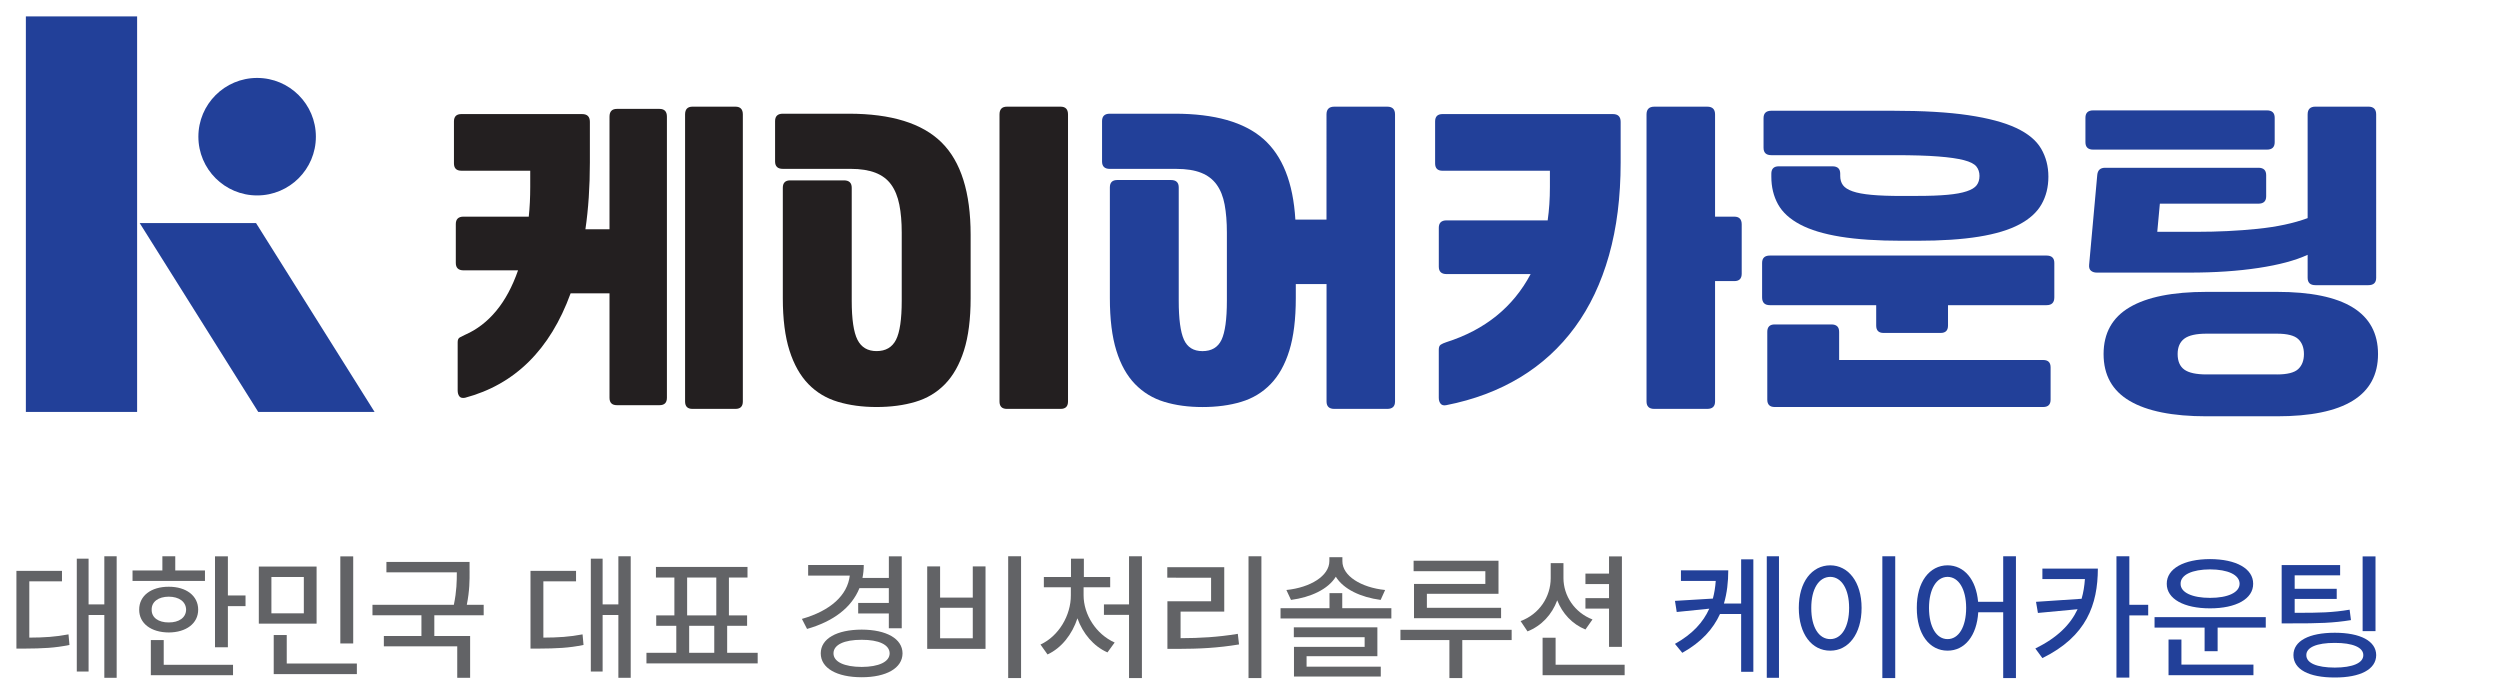 <?xml version="1.0" encoding="utf-8"?>
<!-- Generator: Adobe Illustrator 16.0.0, SVG Export Plug-In . SVG Version: 6.00 Build 0)  -->
<!DOCTYPE svg PUBLIC "-//W3C//DTD SVG 1.1//EN" "http://www.w3.org/Graphics/SVG/1.1/DTD/svg11.dtd">
<svg version="1.1" id="Layer_2" xmlns="http://www.w3.org/2000/svg" xmlns:xlink="http://www.w3.org/1999/xlink" x="0px" y="0px"
	 width="162px" height="45px" viewBox="0 0 162 45" enable-background="new 0 0 162 45" xml:space="preserve">
<g>
	<path fill="#626366" d="M1.064,36.994h2.953v0.676H1.899v3.648c0.967-0.005,1.696-0.049,2.54-0.211l0.062,0.686
		c-0.945,0.197-1.762,0.229-2.909,0.236H1.064V36.994z M7.56,43.92h-0.8v-4.07H5.74v3.666H4.976v-7.313H5.74v2.961h1.02v-3.119h0.8
		V43.92z"/>
	<path fill="#626366" d="M8.588,36.967h1.934v-0.922h0.835v0.922h1.925v0.678H8.588V36.967z M10.935,38.021
		c1.129-0.004,1.907,0.585,1.907,1.486c0,0.892-0.778,1.472-1.907,1.477c-1.143-0.005-1.92-0.585-1.916-1.477
		C9.015,38.606,9.792,38.018,10.935,38.021z M9.774,41.477h0.835v1.6h4.491v0.676H9.774V41.477z M10.935,40.334
		c0.668,0.004,1.116-0.313,1.125-0.826c-0.009-0.52-0.457-0.84-1.125-0.844c-0.668,0.004-1.116,0.324-1.107,0.844
		C9.818,40.021,10.267,40.338,10.935,40.334z M14.767,38.584h1.143v0.695h-1.143v2.662h-0.835v-5.889h0.835V38.584z"/>
	<path fill="#626366" d="M20.515,40.412h-3.744v-3.699h3.744V40.412z M19.688,39.744v-2.355h-2.101v2.355H19.688z M17.737,41.15
		h0.844v1.846h4.544v0.686h-5.388V41.15z M22.053,36.053h0.835v5.643h-0.835V36.053z"/>
	<path fill="#626366" d="M30.429,37.002c0.004,0.58,0.004,1.275-0.18,2.189h1.094v0.676h-3.199v1.346h2.32v2.707h-0.835v-2.039
		h-4.755v-0.668h2.435v-1.346h-3.173v-0.676h5.273c0.185-0.884,0.193-1.539,0.193-2.102h-4.562v-0.676h5.388V37.002z"/>
	<path fill="#626366" d="M34.375,36.994h2.953v0.676H35.21v3.648c0.967-0.005,1.696-0.049,2.54-0.211l0.062,0.686
		c-0.945,0.197-1.762,0.229-2.909,0.236h-0.527V36.994z M40.87,43.92h-0.8v-4.07h-1.02v3.666h-0.765v-7.313h0.765v2.961h1.02v-3.119
		h0.8V43.92z"/>
	<path fill="#626366" d="M49.097,42.988H41.89v-0.686h1.934v-1.75h-1.301v-0.676H43.7v-2.453h-1.195v-0.686h5.933v0.686h-1.204
		v2.453h1.178v0.676h-1.292v1.75h1.978V42.988z M46.416,39.877v-2.453h-1.89v2.453H46.416z M46.284,42.303v-1.75h-1.626v1.75H46.284
		z"/>
	<path fill="#626366" d="M58.431,40.711h-0.835v-0.957h-1.986v-0.686h1.986v-0.959h-1.903c-0.51,1.266-1.691,2.158-3.396,2.646
		l-0.334-0.65c1.863-0.532,2.953-1.534,3.103-2.805h-2.698v-0.686h3.604c0,0.291-0.031,0.572-0.084,0.836h1.71v-1.398h0.835V40.711z
		 M55.838,40.799c1.595,0.005,2.642,0.585,2.646,1.539c-0.004,0.957-1.051,1.547-2.646,1.547c-1.617,0-2.654-0.59-2.654-1.547
		C53.184,41.384,54.221,40.804,55.838,40.799z M55.838,43.217c1.103-0.005,1.806-0.326,1.811-0.879
		c-0.005-0.563-0.708-0.884-1.811-0.879c-1.125-0.005-1.828,0.316-1.828,0.879C54.01,42.891,54.713,43.212,55.838,43.217z"/>
	<path fill="#626366" d="M60.083,36.703h0.835v2.021h2.118v-2.021h0.826v5.344h-3.779V36.703z M63.036,41.361v-1.977h-2.118v1.977
		H63.036z M66.165,43.938H65.33v-7.893h0.835V43.938z"/>
	<path fill="#626366" d="M69.391,38.576v-0.52h-1.749v-0.668h1.758v-1.186h0.835v1.186h1.705v0.668h-1.723v0.52
		c0,1.243,0.804,2.521,2.013,3.059l-0.466,0.641c-0.901-0.395-1.595-1.221-1.946-2.21c-0.344,1.046-1.033,1.925-1.938,2.343
		l-0.457-0.643C68.612,41.217,69.396,39.872,69.391,38.576z M73.996,43.938h-0.835v-4.096h-1.626v-0.678h1.626v-3.119h0.835V43.938z
		"/>
	<path fill="#626366" d="M75.64,36.756h3.691v2.875h-2.83v1.723c1.279-0.005,2.391-0.066,3.709-0.281l0.079,0.686
		c-1.394,0.232-2.579,0.285-3.973,0.289h-0.668v-3.084h2.83v-1.529H75.64V36.756z M81.739,43.938h-0.835v-7.893h0.835V43.938z"/>
	<path fill="#626366" d="M86.978,39.41h3.182v0.668h-7.181V39.41h3.173v-0.975h0.826V39.41z M86.143,36.361v-0.256h0.844v0.256
		c-0.005,0.957,1.208,1.709,2.769,1.871l-0.29,0.643c-1.283-0.172-2.399-0.686-2.905-1.504c-0.505,0.818-1.621,1.332-2.904,1.504
		l-0.299-0.643C84.921,38.07,86.138,37.318,86.143,36.361z M83.84,40.65h5.414v1.871h-4.588v0.678h4.808v0.641h-5.625v-1.924h4.579
		v-0.625H83.84V40.65z"/>
	<path fill="#626366" d="M90.748,40.809h7.207v0.668h-3.199v2.461h-0.835v-2.461h-3.173V40.809z M97.103,38.479h-4.641v0.906h4.808
		v0.676h-5.643v-2.223h4.623v-0.826h-4.649v-0.678h5.502V38.479z"/>
	<path fill="#626366" d="M103.193,40.141l-0.457,0.65c-0.856-0.348-1.494-1.037-1.828-1.891c-0.339,0.919-1.007,1.648-1.925,2.014
		l-0.448-0.668c1.213-0.449,1.946-1.569,1.951-2.777v-0.977h0.826v0.977C101.317,38.602,102.021,39.688,103.193,40.141z
		 M99.959,41.326h0.844v1.75h4.474v0.676h-5.317V41.326z M102.736,38.76h1.529v-0.914h-1.529V37.17h1.529v-1.117h0.835v5.863h-0.835
		v-2.479h-1.529V38.76z"/>
	<path fill="#224099" d="M111.71,39.111h1.116v-2.865h0.791v7.287h-0.791v-3.744h-1.371c-0.439,0.962-1.195,1.818-2.443,2.514
		l-0.475-0.58c1.143-0.638,1.833-1.406,2.224-2.281l-2.109,0.215l-0.114-0.721l2.456-0.148c0.098-0.365,0.158-0.748,0.186-1.143
		h-2.255v-0.686h3.067C111.991,37.705,111.912,38.431,111.71,39.111z M114.487,36.045h0.791v7.875h-0.791V36.045z"/>
	<path fill="#224099" d="M118.601,36.633c1.169,0.005,2.03,1.077,2.03,2.76c0,1.701-0.861,2.773-2.03,2.77
		c-1.191,0.004-2.039-1.068-2.039-2.77C116.562,37.71,117.409,36.638,118.601,36.633z M118.601,41.414
		c0.721,0,1.222-0.769,1.222-2.021c0-1.234-0.501-2.008-1.222-2.012c-0.734,0.004-1.234,0.777-1.23,2.012
		C117.366,40.646,117.866,41.414,118.601,41.414z M122.811,43.938h-0.835v-7.893h0.835V43.938z"/>
	<path fill="#224099" d="M128.181,38.998h1.626v-2.953h0.826v7.893h-0.826v-4.264h-1.617c-0.093,1.539-0.888,2.492-1.986,2.488
		c-1.173,0.004-2.004-1.068-1.995-2.77c-0.009-1.683,0.822-2.755,1.995-2.76C127.275,36.638,128.054,37.543,128.181,38.998z
		 M126.203,41.414c0.712,0,1.2-0.769,1.204-2.021c-0.004-1.234-0.492-2.008-1.204-2.012c-0.712,0.004-1.2,0.777-1.204,2.012
		C125.003,40.646,125.491,41.414,126.203,41.414z"/>
	<path fill="#224099" d="M132.347,42.645l-0.457-0.623c1.424-0.699,2.271-1.547,2.738-2.545l-2.571,0.242l-0.123-0.721l2.953-0.198
		c0.118-0.404,0.185-0.831,0.216-1.278h-2.756v-0.678h3.595C135.933,39.169,135.221,41.23,132.347,42.645z M137.146,36.045h0.835
		v3.146h1.222v0.686h-1.222v4.033h-0.835V36.045z"/>
	<path fill="#224099" d="M146.822,40.668h-3.12v1.529h-0.844v-1.529h-3.243V39.99h7.207V40.668z M143.21,36.229
		c1.691,0.005,2.799,0.615,2.795,1.6c0.004,0.98-1.104,1.592-2.795,1.592s-2.809-0.611-2.804-1.592
		C140.401,36.844,141.519,36.233,143.21,36.229z M140.521,41.441h0.835v1.625h4.667v0.686h-5.502V41.441z M143.21,38.742
		c1.156,0,1.912-0.347,1.916-0.914c-0.004-0.584-0.76-0.927-1.916-0.932c-1.151,0.005-1.916,0.348-1.907,0.932
		C141.294,38.396,142.059,38.742,143.21,38.742z"/>
	<path fill="#224099" d="M151.639,37.283h-2.944v0.871h2.725v0.658h-2.725v0.896c1.573,0.01,2.492-0.018,3.56-0.201l0.088,0.676
		c-1.138,0.186-2.118,0.216-3.841,0.211h-0.65v-3.779h3.788V37.283z M151.296,41.002c1.648,0,2.676,0.531,2.681,1.449
		c-0.005,0.928-1.032,1.455-2.681,1.451c-1.674,0.004-2.681-0.523-2.681-1.451C148.615,41.533,149.622,41.002,151.296,41.002z
		 M151.296,43.26c1.151-0.004,1.85-0.294,1.846-0.809c0.004-0.5-0.694-0.795-1.846-0.791c-1.174-0.004-1.85,0.291-1.846,0.791
		C149.446,42.966,150.122,43.256,151.296,43.26z M153.098,36.053h0.835v4.844h-0.835V36.053z"/>
</g>
<g>
	<polygon fill="#224099" points="6.332,1.063 4.229,1.063 1.676,1.063 1.676,26.693 4.229,26.693 6.332,26.693 8.885,26.693 
		8.885,1.063 	"/>
	<g>
		<polygon fill="#224099" points="16.734,26.693 19.404,26.693 21.604,26.693 24.273,26.693 16.59,14.453 9.051,14.453 		"/>
	</g>
	<circle fill="#224099" cx="16.662" cy="8.857" r="3.807"/>
</g>
<g>
	<path fill="#231F20" d="M30.137,25.775c-0.177,0.033-0.301,0-0.373-0.096s-0.107-0.225-0.107-0.385v-3.119
		c0-0.16,0.048-0.264,0.145-0.313c0.096-0.048,0.207-0.104,0.336-0.168c0.768-0.336,1.439-0.852,2.016-1.548
		s1.047-1.571,1.416-2.628H30.04c-0.336,0-0.504-0.16-0.504-0.48v-2.52c0-0.32,0.168-0.48,0.504-0.48h4.224
		c0.032-0.303,0.057-0.615,0.072-0.936s0.023-0.648,0.023-0.984v-1.056h-4.463c-0.32,0-0.48-0.159-0.48-0.479V7.871
		c0-0.319,0.16-0.479,0.48-0.479h7.824c0.336,0,0.504,0.168,0.504,0.504v2.64c0,1.568-0.097,3.009-0.289,4.32h1.561V7.56
		c0-0.336,0.16-0.504,0.48-0.504h2.76c0.32,0,0.48,0.168,0.48,0.504v18.216c0,0.32-0.16,0.48-0.48,0.48h-2.76
		c-0.32,0-0.48-0.16-0.48-0.48v-6.768h-2.52C35.648,22.656,33.367,24.912,30.137,25.775z M44.393,7.416
		c0-0.336,0.159-0.504,0.479-0.504h2.784c0.32,0,0.48,0.168,0.48,0.504v18.6c0,0.32-0.16,0.48-0.48,0.48h-2.784
		c-0.32,0-0.479-0.16-0.479-0.48V7.416z"/>
	<path fill="#231F20" d="M54.688,11.688c0.336,0,0.504,0.16,0.504,0.48v7.32c0,1.199,0.125,2.043,0.373,2.531
		s0.66,0.732,1.235,0.732c0.592,0,1.012-0.244,1.261-0.732c0.247-0.488,0.371-1.332,0.371-2.531v-4.416
		c0-0.688-0.052-1.293-0.156-1.813c-0.104-0.52-0.279-0.951-0.527-1.296s-0.588-0.601-1.02-0.769
		c-0.433-0.168-0.969-0.252-1.608-0.252h-4.392c-0.336,0-0.504-0.16-0.504-0.479V7.848c0-0.32,0.168-0.48,0.504-0.48H55
		c2.752,0,4.756,0.621,6.012,1.86c1.256,1.24,1.885,3.236,1.885,5.988v4.104c0,1.359-0.145,2.492-0.433,3.396
		s-0.696,1.628-1.224,2.172c-0.528,0.544-1.168,0.929-1.92,1.151c-0.752,0.225-1.593,0.336-2.521,0.336
		c-0.911,0-1.744-0.111-2.495-0.336c-0.753-0.223-1.393-0.607-1.921-1.151s-0.937-1.269-1.224-2.172
		c-0.288-0.903-0.432-2.036-0.432-3.396v-7.152c0-0.32,0.159-0.48,0.479-0.48H54.688z M65.248,26.496c-0.32,0-0.48-0.16-0.48-0.48
		v-18.6c0-0.336,0.16-0.504,0.48-0.504h3.48c0.319,0,0.479,0.168,0.479,0.504v18.6c0,0.32-0.16,0.48-0.479,0.48H65.248z"/>
	<path fill="#224099" d="M86.464,26.496c-0.336,0-0.504-0.16-0.504-0.48v-7.607h-1.992v0.912c0,1.359-0.14,2.492-0.42,3.396
		s-0.685,1.628-1.212,2.172s-1.164,0.929-1.908,1.151c-0.744,0.225-1.58,0.336-2.508,0.336c-0.912,0-1.736-0.111-2.473-0.336
		c-0.735-0.223-1.367-0.607-1.896-1.151s-0.933-1.269-1.212-2.172c-0.28-0.903-0.42-2.036-0.42-3.396v-7.177
		c0-0.319,0.16-0.479,0.48-0.479h3.479c0.336,0,0.504,0.16,0.504,0.479v7.345c0,1.184,0.112,2.023,0.336,2.52s0.624,0.744,1.2,0.744
		c0.592,0,1.004-0.244,1.236-0.732c0.231-0.488,0.348-1.332,0.348-2.531v-4.416c0-0.688-0.048-1.293-0.145-1.813
		c-0.096-0.52-0.268-0.951-0.516-1.296s-0.584-0.601-1.008-0.769s-0.957-0.252-1.596-0.252h-4.32c-0.336,0-0.504-0.16-0.504-0.479
		V7.848c0-0.32,0.168-0.48,0.504-0.48h4.2c2.592,0,4.508,0.545,5.747,1.633c1.24,1.088,1.933,2.832,2.076,5.231h2.017V7.416
		c0-0.336,0.168-0.504,0.504-0.504h3.433c0.336,0,0.504,0.168,0.504,0.504v18.6c0,0.32-0.168,0.48-0.504,0.48H86.464z"/>
	<path fill="#224099" d="M93.712,26.256c-0.16,0.031-0.28,0-0.36-0.096c-0.08-0.097-0.119-0.225-0.119-0.385v-3.119
		c0-0.16,0.043-0.269,0.131-0.324c0.088-0.057,0.205-0.108,0.349-0.156c2.512-0.8,4.335-2.271,5.472-4.416h-5.447
		c-0.336,0-0.504-0.16-0.504-0.48v-2.52c0-0.32,0.168-0.48,0.504-0.48h6.551c0.097-0.672,0.145-1.392,0.145-2.16v-1.056h-6.96
		c-0.32,0-0.479-0.159-0.479-0.479V7.871c0-0.319,0.159-0.479,0.479-0.479h11.04c0.336,0,0.504,0.168,0.504,0.504v2.64
		c0,2.225-0.252,4.229-0.756,6.013s-1.24,3.336-2.208,4.655c-0.968,1.32-2.152,2.404-3.552,3.252
		C97.1,25.304,95.504,25.904,93.712,26.256z M107.199,26.496c-0.336,0-0.504-0.16-0.504-0.48v-18.6c0-0.336,0.168-0.504,0.504-0.504
		h3.433c0.336,0,0.504,0.168,0.504,0.504v6.623h1.248c0.319,0,0.479,0.168,0.479,0.504v3.193c0,0.319-0.16,0.479-0.479,0.479h-1.248
		v7.8c0,0.32-0.168,0.48-0.504,0.48H107.199z"/>
	<path fill="#224099" d="M126.231,19.775v1.32c0,0.32-0.159,0.48-0.479,0.48h-3.696c-0.32,0-0.479-0.16-0.479-0.48v-1.32h-6.889
		c-0.336,0-0.504-0.168-0.504-0.504v-2.232c0-0.319,0.168-0.479,0.504-0.479h17.928c0.336,0,0.504,0.16,0.504,0.479v2.232
		c0,0.336-0.168,0.504-0.504,0.504H126.231z M124.216,12.695c0.8,0,1.46-0.023,1.979-0.072c0.52-0.047,0.937-0.123,1.248-0.228
		c0.313-0.104,0.528-0.235,0.648-0.396c0.119-0.16,0.18-0.36,0.18-0.601c0-0.239-0.068-0.444-0.203-0.612
		c-0.137-0.168-0.404-0.303-0.805-0.408c-0.4-0.104-0.956-0.184-1.668-0.239c-0.713-0.056-1.645-0.084-2.796-0.084h-8.017
		c-0.336,0-0.504-0.159-0.504-0.479v-1.92c0-0.32,0.168-0.48,0.504-0.48h7.873c1.967,0,3.6,0.096,4.896,0.288
		s2.328,0.468,3.096,0.827c0.769,0.361,1.308,0.809,1.62,1.345s0.469,1.14,0.469,1.812s-0.148,1.269-0.445,1.789
		c-0.295,0.52-0.775,0.955-1.439,1.307c-0.664,0.353-1.54,0.617-2.628,0.793c-1.089,0.176-2.424,0.264-4.008,0.264h-0.96
		c-1.584,0-2.916-0.088-3.996-0.264s-1.952-0.44-2.616-0.793c-0.664-0.352-1.14-0.787-1.428-1.307
		c-0.288-0.521-0.433-1.117-0.433-1.789v-0.191c0-0.32,0.16-0.48,0.48-0.48h3.48c0.336,0,0.504,0.16,0.504,0.48v0.144
		c0,0.24,0.06,0.44,0.18,0.601s0.328,0.292,0.624,0.396c0.296,0.104,0.704,0.181,1.224,0.228c0.52,0.049,1.18,0.072,1.98,0.072
		H124.216z M132.4,23.328c0.319,0,0.479,0.16,0.479,0.479v2.088c0,0.319-0.16,0.479-0.479,0.479H115c-0.32,0-0.48-0.16-0.48-0.479
		v-4.392c0-0.32,0.16-0.48,0.48-0.48h3.672c0.336,0,0.504,0.16,0.504,0.48v1.824H132.4z"/>
	<path fill="#224099" d="M135.136,7.632c0-0.32,0.168-0.479,0.504-0.479h11.256c0.336,0,0.504,0.159,0.504,0.479v1.584
		c0,0.319-0.168,0.479-0.504,0.479H135.64c-0.336,0-0.504-0.16-0.504-0.479V7.632z M146.344,10.871c0.336,0,0.504,0.16,0.504,0.48
		v1.368c0,0.32-0.168,0.479-0.504,0.479h-6.385l-0.168,1.824h2.568c1.344,0,2.648-0.063,3.912-0.191
		c1.264-0.129,2.352-0.36,3.264-0.696v-6.72c0-0.336,0.168-0.504,0.504-0.504h3.433c0.336,0,0.504,0.168,0.504,0.504V18
		c0,0.32-0.168,0.479-0.504,0.479h-3.433c-0.336,0-0.504-0.159-0.504-0.479v-1.488c-0.8,0.368-1.863,0.652-3.191,0.852
		c-1.328,0.201-2.816,0.301-4.465,0.301h-6c-0.16,0-0.287-0.04-0.383-0.121c-0.097-0.079-0.137-0.207-0.121-0.383l0.528-5.832
		c0.032-0.305,0.2-0.457,0.505-0.457H146.344z M142.983,26.976c-2.192,0-3.853-0.332-4.979-0.996
		c-1.129-0.663-1.692-1.676-1.692-3.036c0-1.359,0.563-2.371,1.692-3.035c1.127-0.664,2.787-0.996,4.979-0.996h4.56
		c4.369,0,6.553,1.344,6.553,4.031c0,2.688-2.184,4.032-6.553,4.032H142.983z M147.543,24.264c0.672,0,1.133-0.115,1.381-0.348
		s0.371-0.557,0.371-0.973s-0.123-0.74-0.371-0.972s-0.709-0.349-1.381-0.349h-4.56c-0.672,0-1.151,0.108-1.44,0.324
		c-0.287,0.217-0.432,0.549-0.432,0.996c0,0.465,0.145,0.801,0.432,1.008c0.289,0.209,0.769,0.313,1.44,0.313H147.543z"/>
</g>
</svg>
